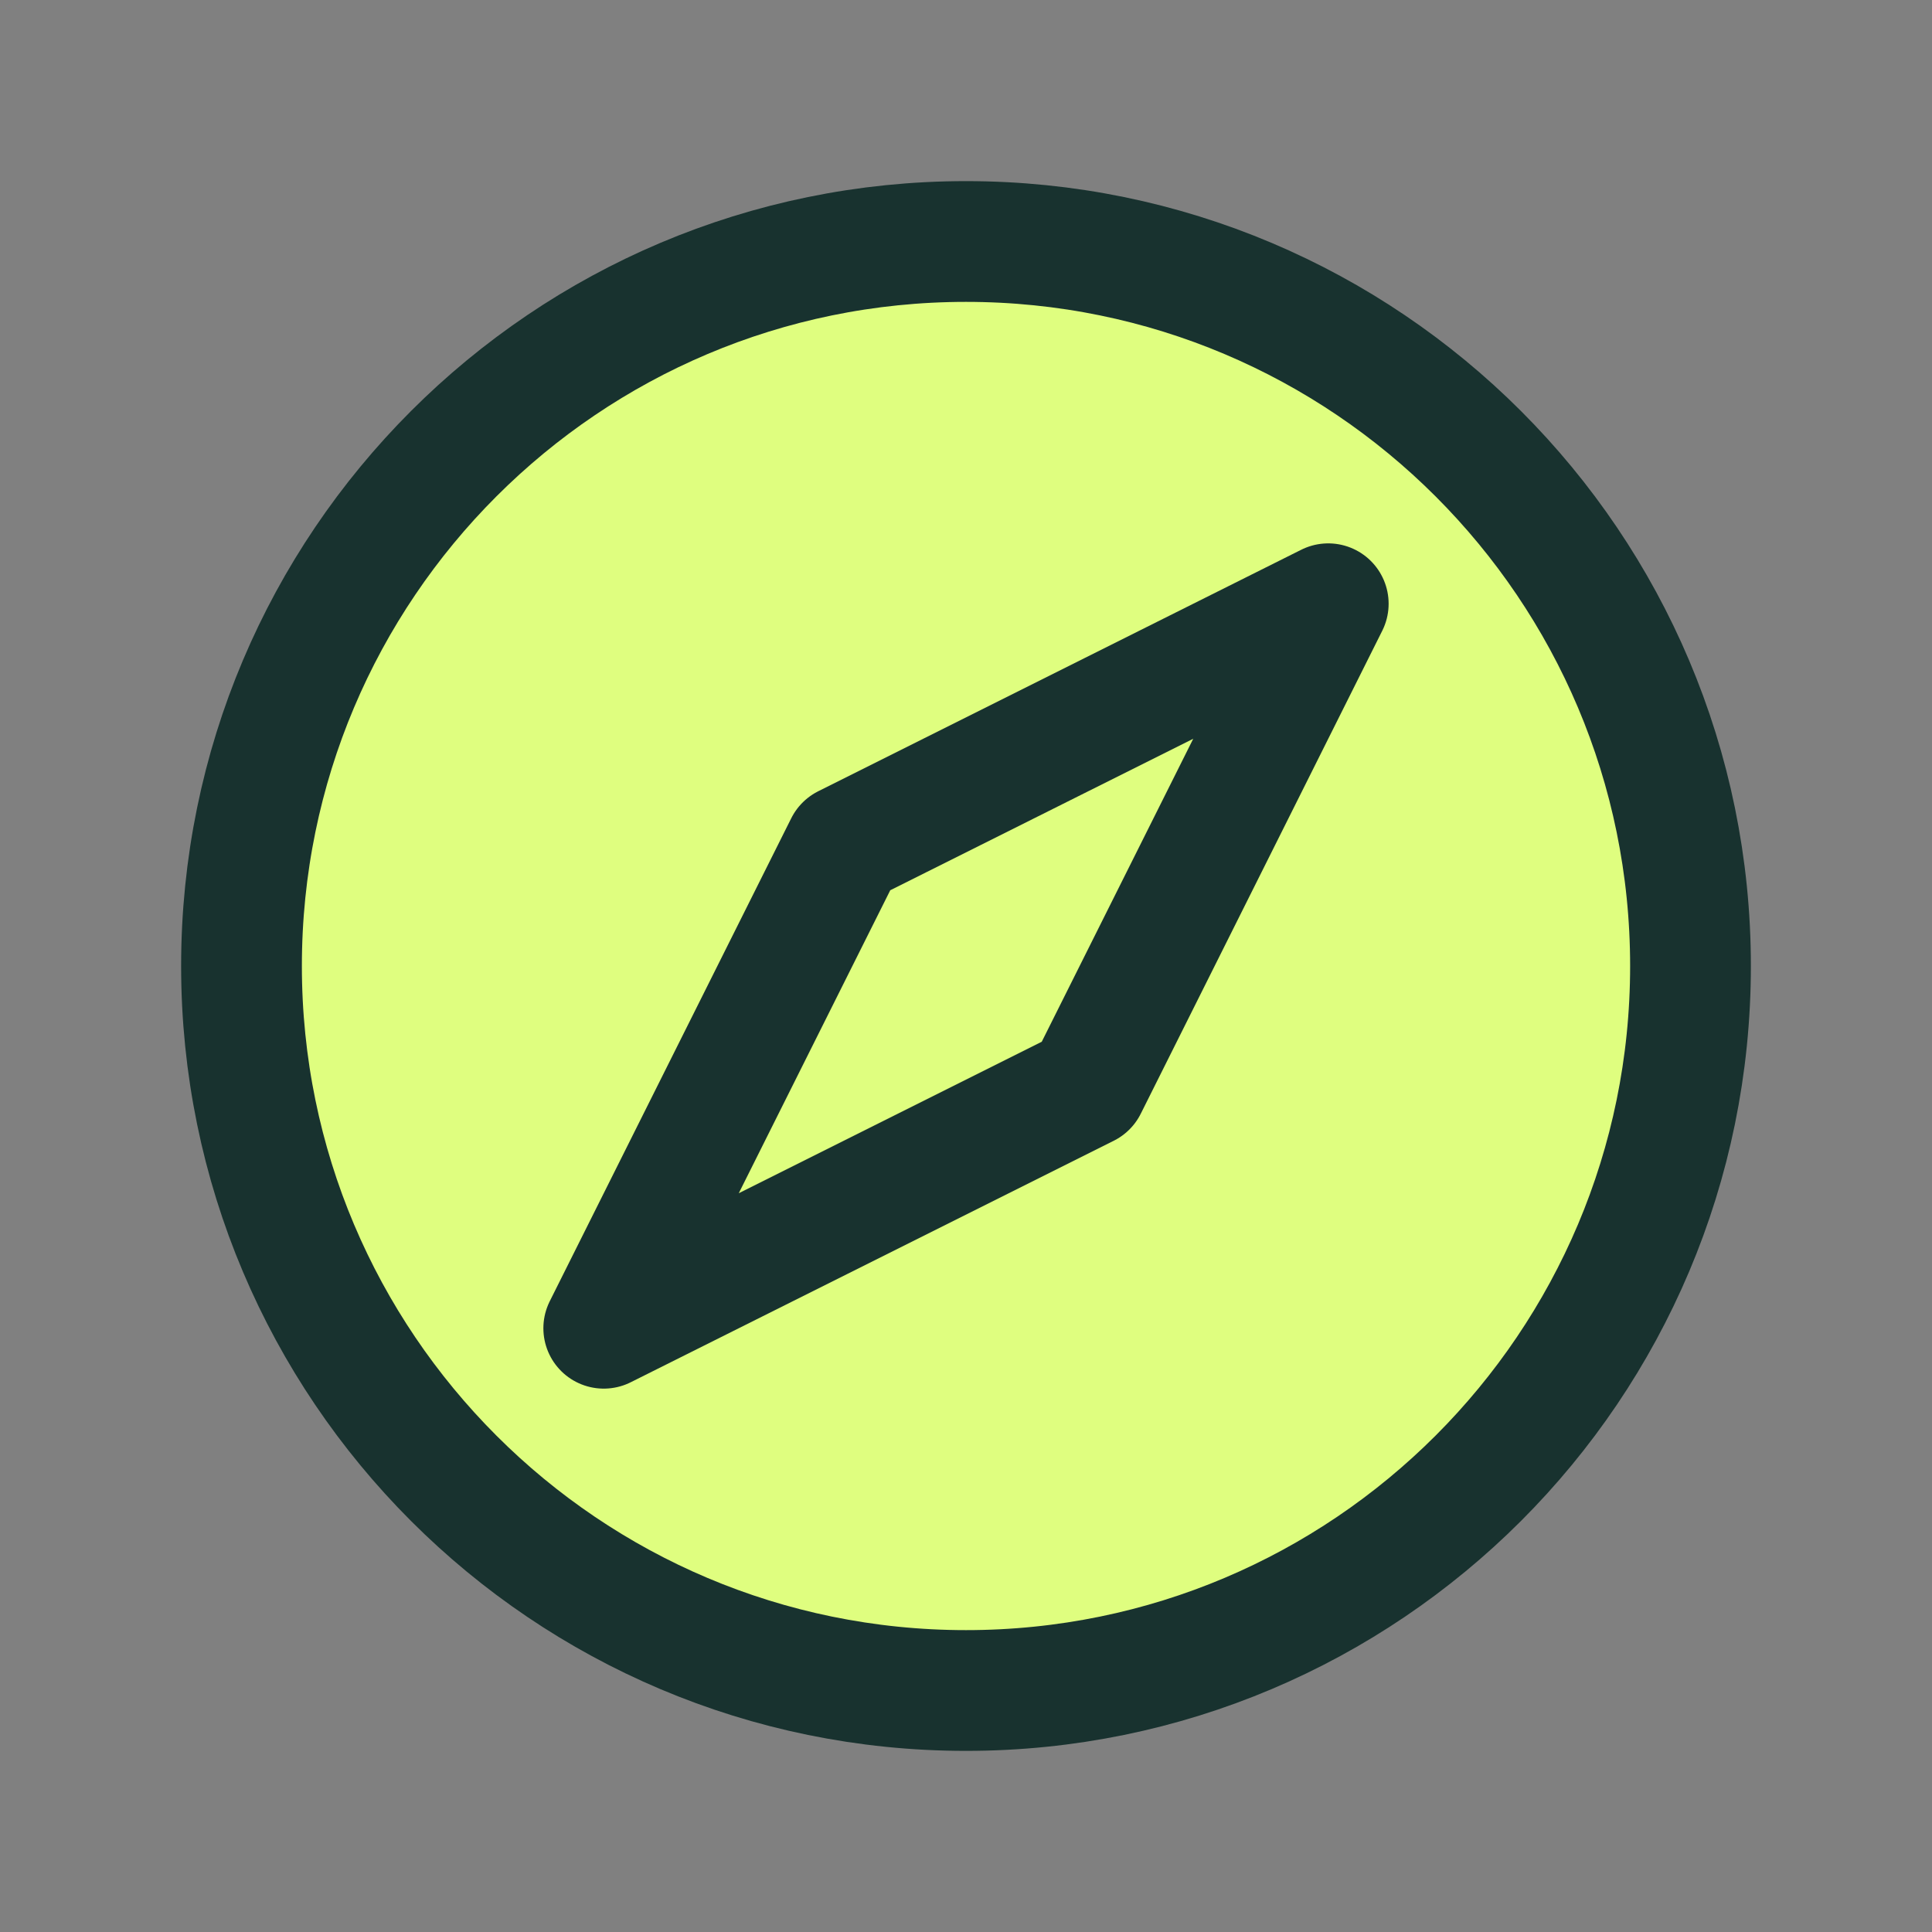 <svg width="32" height="32" viewBox="0 0 32 32" fill="none" xmlns="http://www.w3.org/2000/svg">
<rect x="0" y="0" width="32" height="32" fill="#808080" stroke="none"/>
<g clip-path="url(#clip0_126_27)">
<path d="M16 4C13.627 4 11.306 4.704 9.333 6.022C7.36 7.341 5.822 9.215 4.913 11.408C4.005 13.601 3.768 16.013 4.231 18.341C4.694 20.669 5.836 22.807 7.515 24.485C9.193 26.163 11.331 27.306 13.659 27.769C15.987 28.232 18.399 27.995 20.592 27.087C22.785 26.178 24.659 24.64 25.978 22.667C27.296 20.694 28 18.373 28 16C28 12.817 26.736 9.765 24.485 7.515C22.235 5.264 19.183 4 16 4ZM18 18L10 22L14 14L22 10L18 18Z" fill="#DFFE7F"/>
<path d="M16 28C22.627 28 28 22.627 28 16C28 9.373 22.627 4 16 4C9.373 4 4 9.373 4 16C4 22.627 9.373 28 16 28Z" fill="#DFFE7F" stroke="#18322F" stroke-width="2" stroke-linecap="round" stroke-linejoin="round"/>
<path d="M22 10L14 14L10 22L18 18L22 10Z" stroke="#18322F" stroke-width="2" stroke-linecap="round" stroke-linejoin="round"/>
</g>
<defs>
<clipPath id="clip0_126_27">
<rect width="32" height="32" fill="white"/>
</clipPath>
</defs>
</svg>

